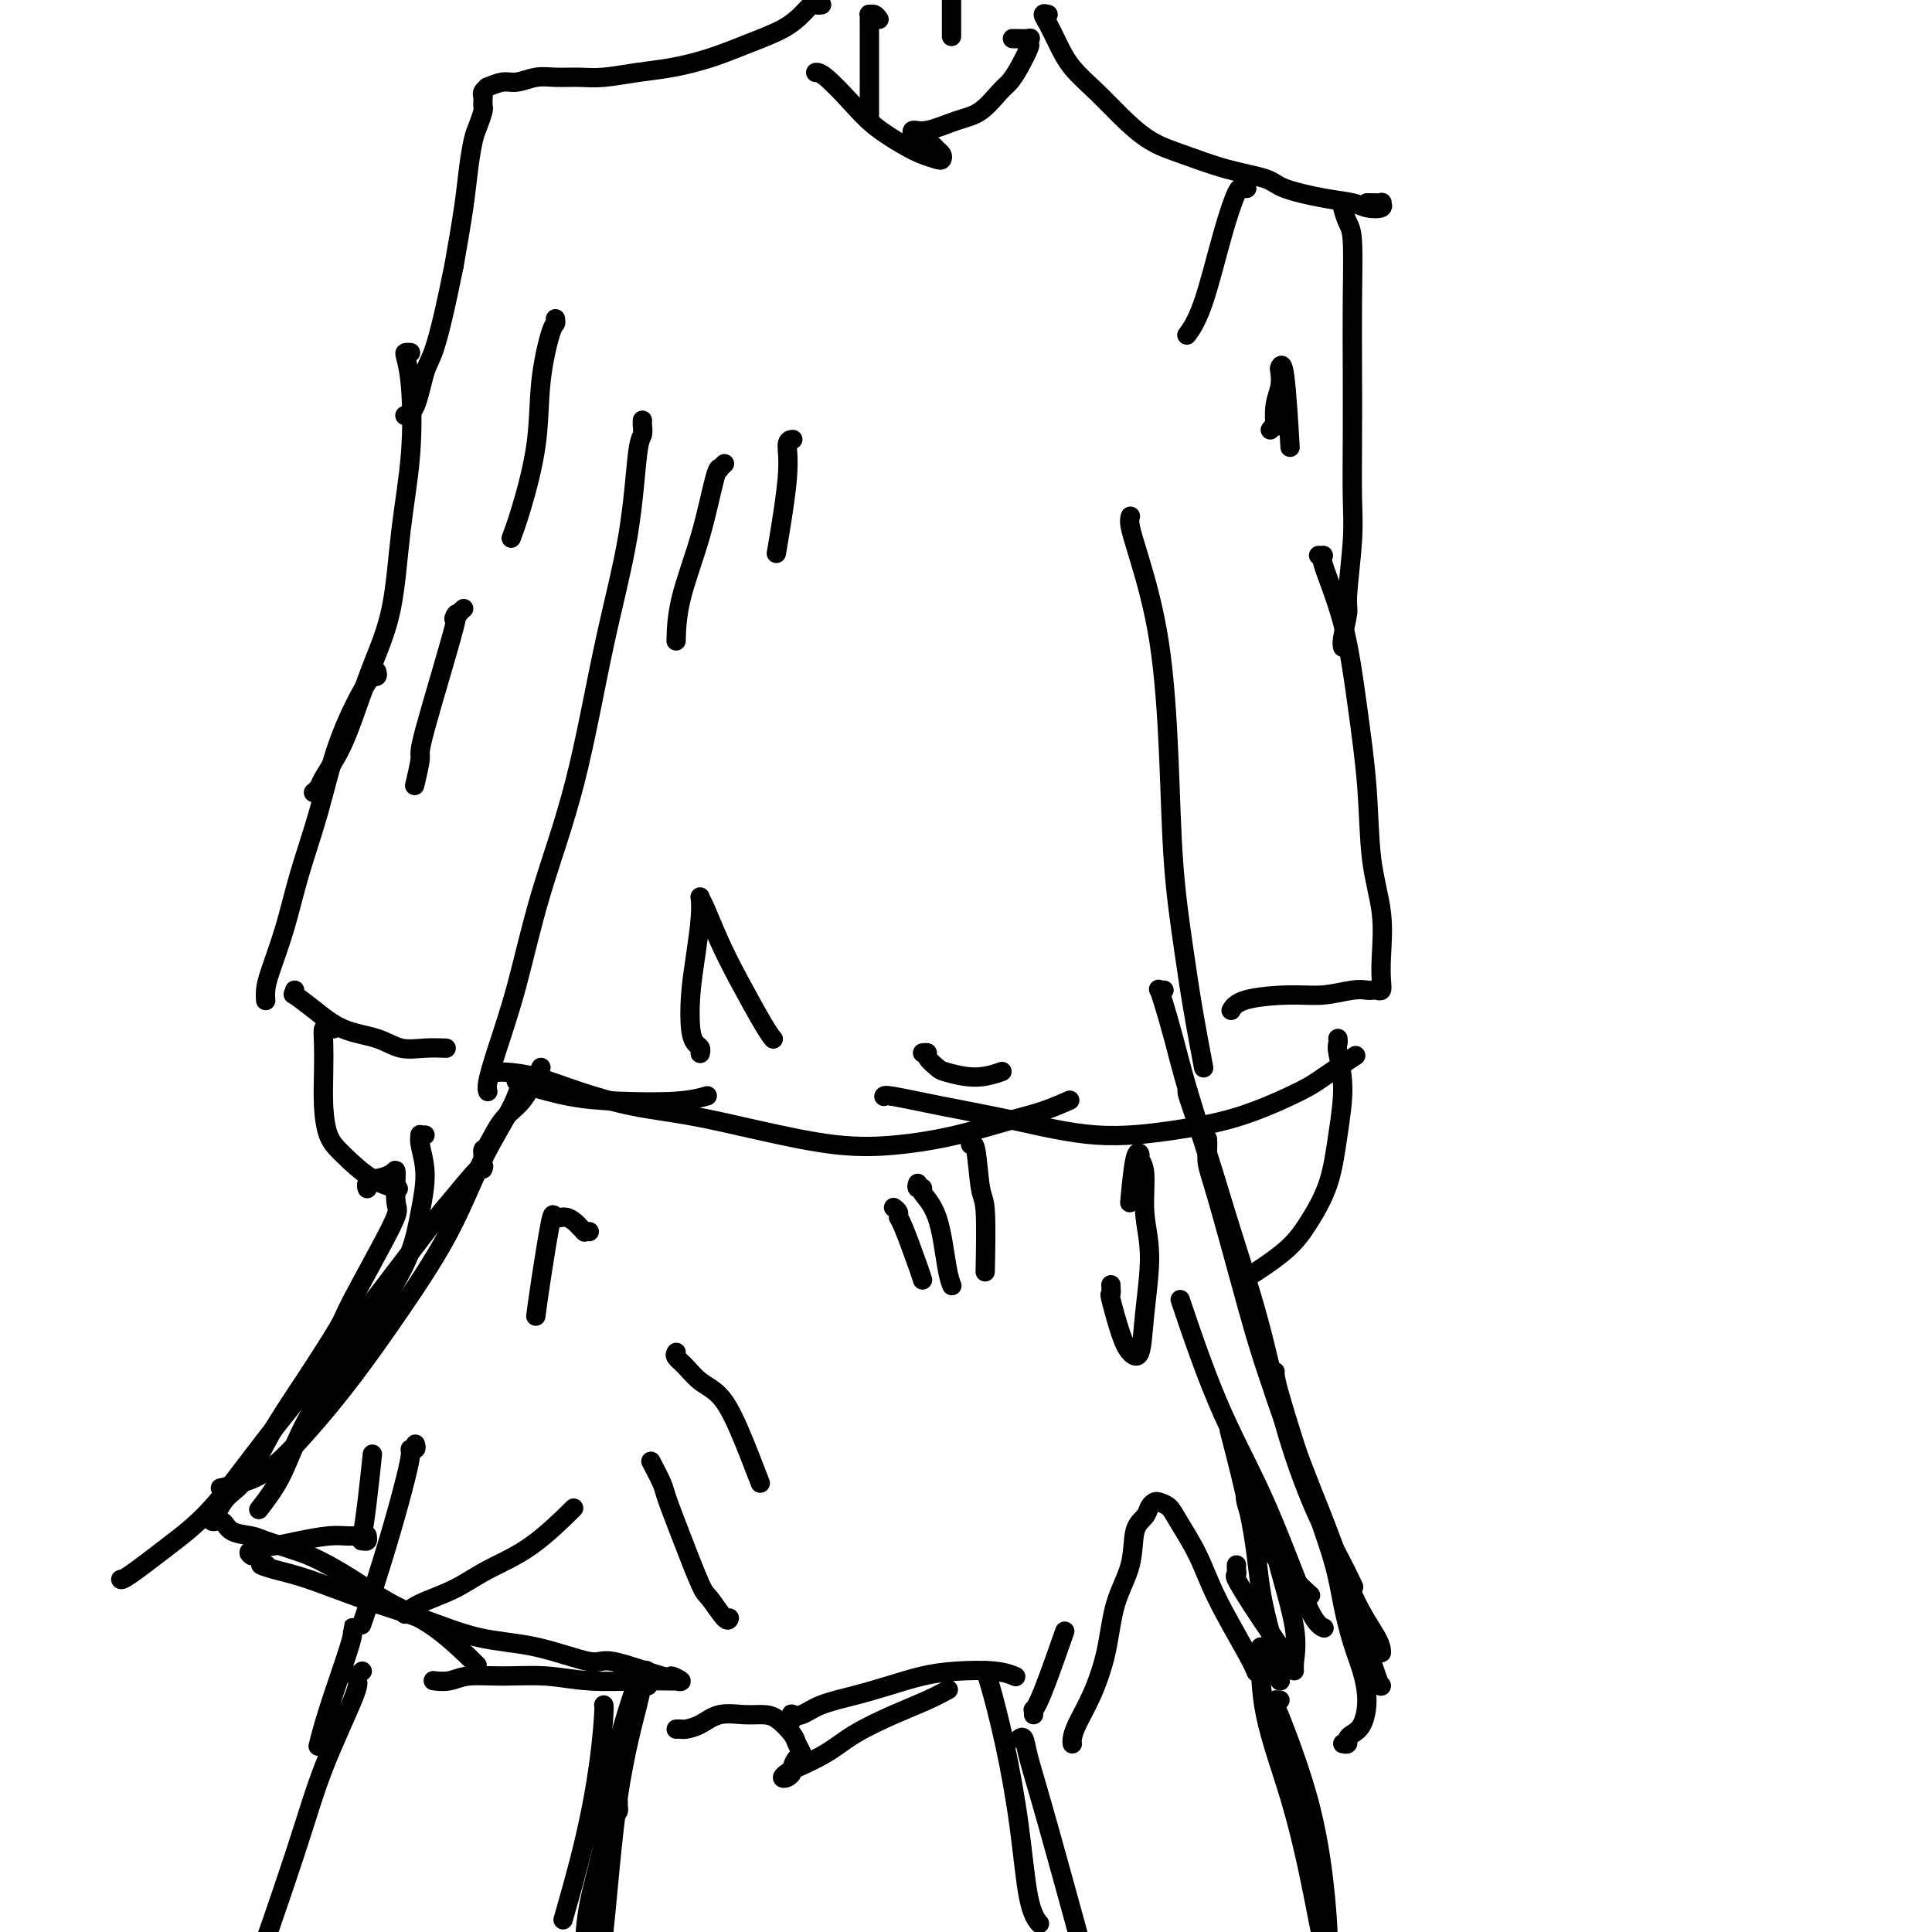 <svg viewBox='0 0 400 400' version='1.1' xmlns='http://www.w3.org/2000/svg' xmlns:xlink='http://www.w3.org/1999/xlink'><g fill='none' stroke='rgb(0,0,0)' stroke-width='4' stroke-linecap='round' stroke-linejoin='round'><path d='M170,1c0.094,-0.011 0.187,-0.022 0,0c-0.187,0.022 -0.655,0.078 -1,0c-0.345,-0.078 -0.567,-0.288 -1,0c-0.433,0.288 -1.075,1.075 -2,2c-0.925,0.925 -2.131,1.988 -4,3c-1.869,1.012 -4.400,1.974 -7,3c-2.600,1.026 -5.268,2.117 -8,3c-2.732,0.883 -5.529,1.557 -8,2c-2.471,0.443 -4.617,0.653 -7,1c-2.383,0.347 -5.001,0.829 -7,1c-1.999,0.171 -3.377,0.031 -5,0c-1.623,-0.031 -3.490,0.048 -5,0c-1.510,-0.048 -2.663,-0.224 -4,0c-1.337,0.224 -2.860,0.847 -4,1c-1.140,0.153 -1.899,-0.165 -3,0c-1.101,0.165 -2.544,0.814 -3,1c-0.456,0.186 0.074,-0.091 0,0c-0.074,0.091 -0.752,0.550 -1,1c-0.248,0.450 -0.066,0.892 0,1c0.066,0.108 0.015,-0.119 0,0c-0.015,0.119 0.007,0.585 0,1c-0.007,0.415 -0.044,0.780 0,1c0.044,0.220 0.167,0.297 0,1c-0.167,0.703 -0.625,2.034 -1,3c-0.375,0.966 -0.668,1.568 -1,3c-0.332,1.432 -0.705,3.693 -1,6c-0.295,2.307 -0.513,4.659 -1,8c-0.487,3.341 -1.244,7.670 -2,12'/><path d='M94,55c-1.891,9.376 -3.120,14.316 -4,17c-0.880,2.684 -1.411,3.111 -2,5c-0.589,1.889 -1.235,5.239 -2,7c-0.765,1.761 -1.647,1.932 -2,2c-0.353,0.068 -0.176,0.034 0,0'/><path d='M217,3c-0.491,-0.137 -0.982,-0.274 -1,0c-0.018,0.274 0.436,0.960 1,2c0.564,1.040 1.237,2.435 2,4c0.763,1.565 1.618,3.300 3,5c1.382,1.700 3.293,3.365 5,5c1.707,1.635 3.210,3.239 5,5c1.790,1.761 3.868,3.679 6,5c2.132,1.321 4.319,2.045 7,3c2.681,0.955 5.856,2.139 9,3c3.144,0.861 6.259,1.397 8,2c1.741,0.603 2.110,1.273 4,2c1.890,0.727 5.301,1.512 8,2c2.699,0.488 4.687,0.681 6,1c1.313,0.319 1.953,0.765 3,1c1.047,0.235 2.501,0.259 3,0c0.499,-0.259 0.043,-0.801 0,-1c-0.043,-0.199 0.329,-0.053 0,0c-0.329,0.053 -1.358,0.014 -2,0c-0.642,-0.014 -0.898,-0.004 -1,0c-0.102,0.004 -0.051,0.002 0,0'/><path d='M278,42c-0.083,0.130 -0.166,0.260 0,1c0.166,0.740 0.580,2.089 1,3c0.420,0.911 0.844,1.382 1,4c0.156,2.618 0.043,7.383 0,12c-0.043,4.617 -0.016,9.086 0,14c0.016,4.914 0.019,10.272 0,15c-0.019,4.728 -0.061,8.825 0,12c0.061,3.175 0.227,5.429 0,9c-0.227,3.571 -0.845,8.460 -1,11c-0.155,2.540 0.154,2.732 0,4c-0.154,1.268 -0.772,3.610 -1,5c-0.228,1.390 -0.065,1.826 0,2c0.065,0.174 0.033,0.087 0,0'/><path d='M85,73c-0.396,-0.018 -0.792,-0.036 -1,0c-0.208,0.036 -0.228,0.126 0,1c0.228,0.874 0.705,2.532 1,6c0.295,3.468 0.410,8.747 0,14c-0.410,5.253 -1.344,10.479 -2,16c-0.656,5.521 -1.034,11.335 -2,16c-0.966,4.665 -2.521,8.181 -4,12c-1.479,3.819 -2.883,7.941 -4,11c-1.117,3.059 -1.946,5.054 -3,7c-1.054,1.946 -2.334,3.841 -3,5c-0.666,1.159 -0.718,1.581 -1,2c-0.282,0.419 -0.795,0.834 -1,1c-0.205,0.166 -0.103,0.083 0,0'/><path d='M78,139c0.120,0.416 0.241,0.831 0,1c-0.241,0.169 -0.843,0.090 -1,0c-0.157,-0.090 0.131,-0.191 0,0c-0.131,0.191 -0.681,0.676 -2,3c-1.319,2.324 -3.407,6.488 -5,11c-1.593,4.512 -2.690,9.372 -4,14c-1.310,4.628 -2.834,9.023 -4,13c-1.166,3.977 -1.973,7.535 -3,11c-1.027,3.465 -2.275,6.836 -3,9c-0.725,2.164 -0.926,3.121 -1,4c-0.074,0.879 -0.021,1.680 0,2c0.021,0.320 0.011,0.160 0,0'/><path d='M61,205c0.086,0.484 0.171,0.969 0,1c-0.171,0.031 -0.599,-0.390 0,0c0.599,0.390 2.224,1.593 4,3c1.776,1.407 3.702,3.018 6,4c2.298,0.982 4.966,1.335 7,2c2.034,0.665 3.432,1.642 5,2c1.568,0.358 3.307,0.096 5,0c1.693,-0.096 3.341,-0.028 4,0c0.659,0.028 0.330,0.014 0,0'/><path d='M133,87c0.006,0.478 0.012,0.956 0,1c-0.012,0.044 -0.042,-0.346 0,0c0.042,0.346 0.156,1.429 0,2c-0.156,0.571 -0.582,0.632 -1,4c-0.418,3.368 -0.827,10.044 -2,17c-1.173,6.956 -3.108,14.193 -5,23c-1.892,8.807 -3.740,19.186 -6,28c-2.260,8.814 -4.931,16.064 -7,23c-2.069,6.936 -3.535,13.557 -5,19c-1.465,5.443 -2.929,9.706 -4,13c-1.071,3.294 -1.750,5.618 -2,7c-0.250,1.382 -0.071,1.824 0,2c0.071,0.176 0.036,0.088 0,0'/><path d='M234,107c0.032,-0.111 0.064,-0.221 0,0c-0.064,0.221 -0.225,0.774 0,2c0.225,1.226 0.837,3.124 2,7c1.163,3.876 2.877,9.731 4,17c1.123,7.269 1.653,15.953 2,24c0.347,8.047 0.510,15.457 1,22c0.490,6.543 1.307,12.218 2,17c0.693,4.782 1.264,8.672 2,13c0.736,4.328 1.639,9.094 2,11c0.361,1.906 0.181,0.953 0,0'/><path d='M273,115c0.524,0.029 1.047,0.058 1,0c-0.047,-0.058 -0.666,-0.204 0,2c0.666,2.204 2.617,6.756 4,12c1.383,5.244 2.199,11.178 3,17c0.801,5.822 1.588,11.531 2,17c0.412,5.469 0.451,10.699 1,15c0.549,4.301 1.608,7.674 2,11c0.392,3.326 0.116,6.604 0,9c-0.116,2.396 -0.072,3.910 0,5c0.072,1.090 0.170,1.755 0,2c-0.170,0.245 -0.610,0.070 -1,0c-0.390,-0.070 -0.732,-0.033 -1,0c-0.268,0.033 -0.463,0.063 -1,0c-0.537,-0.063 -1.415,-0.220 -3,0c-1.585,0.220 -3.875,0.816 -6,1c-2.125,0.184 -4.085,-0.043 -7,0c-2.915,0.043 -6.785,0.358 -9,1c-2.215,0.642 -2.776,1.612 -3,2c-0.224,0.388 -0.112,0.194 0,0'/><path d='M102,222c0.324,0.012 0.647,0.023 1,0c0.353,-0.023 0.735,-0.082 2,0c1.265,0.082 3.415,0.303 6,1c2.585,0.697 5.607,1.868 9,3c3.393,1.132 7.158,2.224 11,3c3.842,0.776 7.762,1.236 12,2c4.238,0.764 8.796,1.831 14,3c5.204,1.169 11.054,2.441 16,3c4.946,0.559 8.986,0.405 13,0c4.014,-0.405 8.001,-1.062 12,-2c3.999,-0.938 8.010,-2.159 11,-3c2.990,-0.841 4.959,-1.303 7,-2c2.041,-0.697 4.155,-1.628 5,-2c0.845,-0.372 0.423,-0.186 0,0'/><path d='M183,227c0.058,-0.161 0.116,-0.322 2,0c1.884,0.322 5.593,1.127 10,2c4.407,0.873 9.513,1.814 15,3c5.487,1.186 11.356,2.615 17,3c5.644,0.385 11.061,-0.276 16,-1c4.939,-0.724 9.398,-1.512 14,-3c4.602,-1.488 9.347,-3.677 12,-5c2.653,-1.323 3.214,-1.779 5,-3c1.786,-1.221 4.796,-3.206 6,-4c1.204,-0.794 0.602,-0.397 0,0'/><path d='M110,223c0.120,0.429 0.240,0.858 0,1c-0.240,0.142 -0.838,-0.002 -1,0c-0.162,0.002 0.114,0.152 0,0c-0.114,-0.152 -0.617,-0.606 -1,0c-0.383,0.606 -0.647,2.272 -2,5c-1.353,2.728 -3.794,6.519 -6,11c-2.206,4.481 -4.178,9.651 -7,15c-2.822,5.349 -6.494,10.876 -10,16c-3.506,5.124 -6.845,9.846 -10,14c-3.155,4.154 -6.124,7.740 -9,11c-2.876,3.260 -5.657,6.193 -8,8c-2.343,1.807 -4.246,2.486 -6,3c-1.754,0.514 -3.358,0.861 -4,1c-0.642,0.139 -0.321,0.069 0,0'/><path d='M100,241c-0.069,0.637 -0.138,1.275 0,1c0.138,-0.275 0.484,-1.461 -1,0c-1.484,1.461 -4.798,5.570 -6,7c-1.202,1.430 -0.293,0.180 -4,5c-3.707,4.820 -12.031,15.711 -16,21c-3.969,5.289 -3.581,4.976 -6,8c-2.419,3.024 -7.643,9.385 -12,15c-4.357,5.615 -7.847,10.485 -11,14c-3.153,3.515 -5.969,5.674 -9,8c-3.031,2.326 -6.278,4.819 -8,6c-1.722,1.181 -1.921,1.052 -2,1c-0.079,-0.052 -0.040,-0.026 0,0'/><path d='M246,226c-0.198,-0.148 -0.397,-0.295 0,1c0.397,1.295 1.389,4.034 3,9c1.611,4.966 3.841,12.160 6,19c2.159,6.840 4.246,13.326 6,20c1.754,6.674 3.174,13.537 5,20c1.826,6.463 4.056,12.526 6,17c1.944,4.474 3.600,7.358 5,10c1.400,2.642 2.543,5.040 3,6c0.457,0.960 0.229,0.480 0,0'/><path d='M241,205c-0.404,0.051 -0.808,0.102 -1,0c-0.192,-0.102 -0.170,-0.358 0,0c0.170,0.358 0.490,1.330 1,3c0.510,1.670 1.209,4.039 2,7c0.791,2.961 1.672,6.516 3,11c1.328,4.484 3.102,9.897 5,16c1.898,6.103 3.920,12.895 6,21c2.080,8.105 4.218,17.524 7,26c2.782,8.476 6.210,16.009 9,23c2.790,6.991 4.944,13.441 7,18c2.056,4.559 4.015,7.227 5,9c0.985,1.773 0.996,2.649 1,3c0.004,0.351 0.002,0.175 0,0'/><path d='M55,324c0.166,0.021 0.332,0.042 0,0c-0.332,-0.042 -1.161,-0.147 -1,0c0.161,0.147 1.311,0.547 3,1c1.689,0.453 3.916,0.959 7,2c3.084,1.041 7.026,2.617 11,4c3.974,1.383 7.981,2.574 12,4c4.019,1.426 8.052,3.087 12,4c3.948,0.913 7.812,1.077 12,2c4.188,0.923 8.700,2.605 11,3c2.300,0.395 2.388,-0.497 5,0c2.612,0.497 7.748,2.382 10,3c2.252,0.618 1.619,-0.030 2,0c0.381,0.030 1.776,0.740 2,1c0.224,0.260 -0.723,0.071 -1,0c-0.277,-0.071 0.117,-0.023 0,0c-0.117,0.023 -0.745,0.020 -2,0c-1.255,-0.020 -3.136,-0.059 -6,0c-2.864,0.059 -6.709,0.216 -10,0c-3.291,-0.216 -6.028,-0.804 -9,-1c-2.972,-0.196 -6.180,-0.000 -9,0c-2.820,0.000 -5.251,-0.196 -7,0c-1.749,0.196 -2.817,0.784 -4,1c-1.183,0.216 -2.481,0.062 -3,0c-0.519,-0.062 -0.260,-0.031 0,0'/><path d='M84,334c-0.169,0.161 -0.338,0.322 0,0c0.338,-0.322 1.185,-1.128 3,-2c1.815,-0.872 4.600,-1.811 7,-3c2.400,-1.189 4.417,-2.628 7,-4c2.583,-1.372 5.734,-2.677 9,-5c3.266,-2.323 6.647,-5.664 8,-7c1.353,-1.336 0.676,-0.668 0,0'/><path d='M135,303c-0.213,-0.406 -0.425,-0.813 0,0c0.425,0.813 1.488,2.844 2,4c0.512,1.156 0.473,1.435 1,3c0.527,1.565 1.619,4.416 3,8c1.381,3.584 3.050,7.902 4,10c0.950,2.098 1.183,1.975 2,3c0.817,1.025 2.220,3.199 3,4c0.780,0.801 0.937,0.229 1,0c0.063,-0.229 0.031,-0.114 0,0'/><path d='M164,356c-0.011,0.110 -0.022,0.220 0,0c0.022,-0.220 0.075,-0.769 0,-1c-0.075,-0.231 -0.280,-0.145 0,0c0.280,0.145 1.045,0.348 2,0c0.955,-0.348 2.100,-1.245 4,-2c1.900,-0.755 4.556,-1.366 7,-2c2.444,-0.634 4.676,-1.291 7,-2c2.324,-0.709 4.739,-1.472 7,-2c2.261,-0.528 4.369,-0.822 7,-1c2.631,-0.178 5.785,-0.240 8,0c2.215,0.240 3.490,0.783 4,1c0.510,0.217 0.255,0.109 0,0'/><path d='M222,361c-0.003,-0.015 -0.006,-0.030 0,0c0.006,0.030 0.022,0.105 0,0c-0.022,-0.105 -0.082,-0.392 0,-1c0.082,-0.608 0.306,-1.538 1,-3c0.694,-1.462 1.859,-3.455 3,-6c1.141,-2.545 2.260,-5.640 3,-9c0.740,-3.360 1.101,-6.984 2,-10c0.899,-3.016 2.335,-5.425 3,-8c0.665,-2.575 0.558,-5.318 1,-7c0.442,-1.682 1.431,-2.305 2,-3c0.569,-0.695 0.717,-1.462 1,-2c0.283,-0.538 0.701,-0.846 1,-1c0.299,-0.154 0.478,-0.154 1,0c0.522,0.154 1.386,0.464 2,1c0.614,0.536 0.977,1.300 2,3c1.023,1.700 2.705,4.337 4,7c1.295,2.663 2.203,5.353 4,9c1.797,3.647 4.484,8.251 6,11c1.516,2.749 1.862,3.643 2,4c0.138,0.357 0.069,0.179 0,0'/><path d='M278,361c0.439,0.091 0.879,0.182 1,0c0.121,-0.182 -0.075,-0.638 0,-1c0.075,-0.362 0.421,-0.631 1,-1c0.579,-0.369 1.392,-0.837 2,-2c0.608,-1.163 1.010,-3.021 1,-5c-0.010,-1.979 -0.432,-4.078 -1,-6c-0.568,-1.922 -1.280,-3.667 -2,-6c-0.720,-2.333 -1.447,-5.256 -2,-8c-0.553,-2.744 -0.933,-5.310 -2,-9c-1.067,-3.690 -2.822,-8.505 -5,-15c-2.178,-6.495 -4.779,-14.672 -6,-19c-1.221,-4.328 -1.063,-4.808 -1,-5c0.063,-0.192 0.032,-0.096 0,0'/><path d='M88,235c-0.432,0.026 -0.865,0.051 -1,0c-0.135,-0.051 0.026,-0.180 0,0c-0.026,0.180 -0.239,0.668 0,2c0.239,1.332 0.930,3.510 1,6c0.070,2.490 -0.482,5.294 -1,8c-0.518,2.706 -1.004,5.314 -2,8c-0.996,2.686 -2.503,5.450 -4,8c-1.497,2.550 -2.983,4.886 -5,8c-2.017,3.114 -4.566,7.007 -6,9c-1.434,1.993 -1.754,2.087 -3,4c-1.246,1.913 -3.416,5.647 -5,9c-1.584,3.353 -2.580,6.326 -4,9c-1.420,2.674 -3.263,5.050 -4,6c-0.737,0.950 -0.369,0.475 0,0'/><path d='M52,322c-0.033,-0.024 -0.066,-0.048 0,0c0.066,0.048 0.229,0.167 0,0c-0.229,-0.167 -0.852,-0.619 0,-1c0.852,-0.381 3.177,-0.691 5,-1c1.823,-0.309 3.144,-0.619 5,-1c1.856,-0.381 4.248,-0.835 6,-1c1.752,-0.165 2.863,-0.040 4,0c1.137,0.040 2.301,-0.004 3,0c0.699,0.004 0.933,0.054 1,0c0.067,-0.054 -0.032,-0.214 0,0c0.032,0.214 0.194,0.802 0,1c-0.194,0.198 -0.745,0.006 -1,0c-0.255,-0.006 -0.213,0.174 0,-1c0.213,-1.174 0.596,-3.701 1,-7c0.404,-3.299 0.830,-7.371 1,-9c0.170,-1.629 0.085,-0.814 0,0'/><path d='M86,299c0.117,0.430 0.234,0.859 0,1c-0.234,0.141 -0.818,-0.008 -1,0c-0.182,0.008 0.039,0.171 0,1c-0.039,0.829 -0.336,2.324 -1,5c-0.664,2.676 -1.693,6.532 -3,11c-1.307,4.468 -2.890,9.549 -4,13c-1.110,3.451 -1.746,5.272 -2,6c-0.254,0.728 -0.127,0.364 0,0'/><path d='M76,246c0.028,0.082 0.056,0.163 0,0c-0.056,-0.163 -0.197,-0.571 0,-1c0.197,-0.429 0.731,-0.878 1,-1c0.269,-0.122 0.272,0.084 1,0c0.728,-0.084 2.181,-0.457 3,-1c0.819,-0.543 1.006,-1.257 1,0c-0.006,1.257 -0.204,4.485 0,6c0.204,1.515 0.810,1.318 -1,5c-1.810,3.682 -6.038,11.244 -8,15c-1.962,3.756 -1.660,3.705 -3,6c-1.340,2.295 -4.324,6.937 -7,11c-2.676,4.063 -5.046,7.546 -7,11c-1.954,3.454 -3.492,6.877 -5,9c-1.508,2.123 -2.986,2.945 -4,4c-1.014,1.055 -1.564,2.342 -2,3c-0.436,0.658 -0.759,0.687 -1,1c-0.241,0.313 -0.402,0.909 0,1c0.402,0.091 1.367,-0.323 2,0c0.633,0.323 0.936,1.384 2,2c1.064,0.616 2.890,0.789 4,1c1.110,0.211 1.504,0.461 3,1c1.496,0.539 4.094,1.368 6,2c1.906,0.632 3.121,1.067 5,2c1.879,0.933 4.420,2.363 7,4c2.580,1.637 5.197,3.480 8,5c2.803,1.520 5.793,2.717 9,5c3.207,2.283 6.631,5.652 8,7c1.369,1.348 0.685,0.674 0,0'/><path d='M100,240c0.013,-0.305 0.026,-0.610 0,-1c-0.026,-0.390 -0.091,-0.864 0,-1c0.091,-0.136 0.340,0.065 1,-1c0.660,-1.065 1.732,-3.396 3,-5c1.268,-1.604 2.732,-2.482 4,-4c1.268,-1.518 2.341,-3.678 3,-5c0.659,-1.322 0.902,-1.806 1,-2c0.098,-0.194 0.049,-0.097 0,0'/><path d='M107,223c-0.156,0.363 -0.311,0.725 0,1c0.311,0.275 1.089,0.462 3,1c1.911,0.538 4.954,1.426 8,2c3.046,0.574 6.095,0.834 10,1c3.905,0.166 8.667,0.237 12,0c3.333,-0.237 5.238,-0.782 6,-1c0.762,-0.218 0.381,-0.109 0,0'/><path d='M250,236c-0.008,-0.162 -0.016,-0.324 0,0c0.016,0.324 0.055,1.135 0,2c-0.055,0.865 -0.204,1.783 0,3c0.204,1.217 0.760,2.731 2,7c1.240,4.269 3.163,11.292 5,18c1.837,6.708 3.588,13.101 6,20c2.412,6.899 5.483,14.304 8,21c2.517,6.696 4.478,12.684 6,17c1.522,4.316 2.604,6.961 4,11c1.396,4.039 3.107,9.472 4,12c0.893,2.528 0.970,2.151 1,2c0.030,-0.151 0.015,-0.075 0,0'/><path d='M69,213c0.083,-0.015 0.166,-0.029 0,0c-0.166,0.029 -0.581,0.102 -1,0c-0.419,-0.102 -0.842,-0.379 -1,0c-0.158,0.379 -0.050,1.415 0,3c0.050,1.585 0.041,3.720 0,6c-0.041,2.280 -0.115,4.706 0,7c0.115,2.294 0.420,4.457 1,6c0.580,1.543 1.434,2.465 3,4c1.566,1.535 3.845,3.682 6,5c2.155,1.318 4.187,1.805 5,2c0.813,0.195 0.406,0.097 0,0'/><path d='M277,215c0.036,0.345 0.072,0.690 0,1c-0.072,0.310 -0.252,0.584 0,2c0.252,1.416 0.935,3.973 1,7c0.065,3.027 -0.488,6.525 -1,10c-0.512,3.475 -0.982,6.928 -2,10c-1.018,3.072 -2.582,5.761 -4,8c-1.418,2.239 -2.689,4.026 -5,6c-2.311,1.974 -5.660,4.135 -7,5c-1.340,0.865 -0.670,0.432 0,0'/><path d='M185,250c0.431,0.312 0.862,0.623 1,1c0.138,0.377 -0.015,0.819 0,1c0.015,0.181 0.200,0.100 1,2c0.800,1.900 2.215,5.781 3,8c0.785,2.219 0.938,2.777 1,3c0.062,0.223 0.031,0.112 0,0'/><path d='M190,245c-0.134,0.432 -0.268,0.864 0,1c0.268,0.136 0.937,-0.023 1,0c0.063,0.023 -0.480,0.227 0,1c0.480,0.773 1.984,2.114 3,5c1.016,2.886 1.543,7.315 2,10c0.457,2.685 0.845,3.624 1,4c0.155,0.376 0.078,0.188 0,0'/><path d='M201,236c0.024,-0.143 0.049,-0.287 0,0c-0.049,0.287 -0.171,1.004 0,1c0.171,-0.004 0.634,-0.727 1,1c0.366,1.727 0.634,5.906 1,8c0.366,2.094 0.829,2.102 1,5c0.171,2.898 0.049,8.685 0,11c-0.049,2.315 -0.024,1.157 0,0'/><path d='M230,266c0.048,0.915 0.097,1.830 0,2c-0.097,0.170 -0.339,-0.405 0,1c0.339,1.405 1.258,4.791 2,7c0.742,2.209 1.305,3.242 2,4c0.695,0.758 1.522,1.241 2,0c0.478,-1.241 0.607,-4.206 1,-8c0.393,-3.794 1.048,-8.417 1,-12c-0.048,-3.583 -0.800,-6.127 -1,-9c-0.200,-2.873 0.153,-6.075 0,-8c-0.153,-1.925 -0.812,-2.574 -1,-3c-0.188,-0.426 0.094,-0.630 0,-1c-0.094,-0.370 -0.564,-0.907 -1,1c-0.436,1.907 -0.839,6.259 -1,8c-0.161,1.741 -0.081,0.870 0,0'/><path d='M122,255c-0.448,-0.025 -0.896,-0.049 -1,0c-0.104,0.049 0.137,0.173 0,0c-0.137,-0.173 -0.652,-0.641 -1,-1c-0.348,-0.359 -0.531,-0.608 -1,-1c-0.469,-0.392 -1.226,-0.927 -2,-1c-0.774,-0.073 -1.567,0.318 -2,0c-0.433,-0.318 -0.508,-1.343 -1,1c-0.492,2.343 -1.402,8.054 -2,12c-0.598,3.946 -0.885,6.127 -1,7c-0.115,0.873 -0.057,0.436 0,0'/><path d='M140,280c-0.162,0.272 -0.323,0.545 0,1c0.323,0.455 1.131,1.094 2,2c0.869,0.906 1.799,2.080 3,3c1.201,0.920 2.672,1.587 4,3c1.328,1.413 2.511,3.573 4,7c1.489,3.427 3.282,8.122 4,10c0.718,1.878 0.359,0.939 0,0'/><path d='M214,354c-0.008,0.545 -0.015,1.090 0,1c0.015,-0.090 0.054,-0.814 0,-1c-0.054,-0.186 -0.200,0.167 0,0c0.200,-0.167 0.746,-0.853 2,-4c1.254,-3.147 3.215,-8.756 4,-11c0.785,-2.244 0.392,-1.122 0,0'/><path d='M265,348c0.007,0.005 0.014,0.011 0,0c-0.014,-0.011 -0.049,-0.038 0,0c0.049,0.038 0.181,0.139 0,-1c-0.181,-1.139 -0.676,-3.520 -1,-5c-0.324,-1.480 -0.476,-2.060 -1,-4c-0.524,-1.940 -1.419,-5.242 -2,-9c-0.581,-3.758 -0.849,-7.973 -2,-14c-1.151,-6.027 -3.186,-13.865 -4,-17c-0.814,-3.135 -0.407,-1.568 0,0'/><path d='M274,337c-0.039,-0.016 -0.078,-0.033 0,0c0.078,0.033 0.275,0.115 0,0c-0.275,-0.115 -1.020,-0.426 -2,-2c-0.980,-1.574 -2.193,-4.411 -4,-9c-1.807,-4.589 -4.206,-10.931 -7,-17c-2.794,-6.069 -5.983,-11.865 -9,-19c-3.017,-7.135 -5.862,-15.610 -7,-19c-1.138,-3.390 -0.569,-1.695 0,0'/><path d='M150,96c-0.437,0.409 -0.873,0.819 -1,1c-0.127,0.181 0.057,0.134 0,0c-0.057,-0.134 -0.355,-0.353 -1,2c-0.645,2.353 -1.637,7.280 -3,12c-1.363,4.720 -3.098,9.232 -4,13c-0.902,3.768 -0.972,6.791 -1,8c-0.028,1.209 -0.014,0.605 0,0'/><path d='M164,91c0.129,-0.013 0.258,-0.026 0,0c-0.258,0.026 -0.904,0.089 -1,1c-0.096,0.911 0.359,2.668 0,7c-0.359,4.332 -1.531,11.238 -2,14c-0.469,2.762 -0.234,1.381 0,0'/><path d='M145,218c-0.023,0.096 -0.045,0.191 0,0c0.045,-0.191 0.158,-0.669 0,-1c-0.158,-0.331 -0.589,-0.514 -1,-1c-0.411,-0.486 -0.804,-1.276 -1,-3c-0.196,-1.724 -0.197,-4.382 0,-7c0.197,-2.618 0.590,-5.197 1,-8c0.410,-2.803 0.836,-5.830 1,-8c0.164,-2.170 0.065,-3.481 0,-4c-0.065,-0.519 -0.095,-0.245 0,0c0.095,0.245 0.316,0.462 1,2c0.684,1.538 1.830,4.398 3,7c1.170,2.602 2.365,4.945 4,8c1.635,3.055 3.709,6.823 5,9c1.291,2.177 1.797,2.765 2,3c0.203,0.235 0.101,0.118 0,0'/><path d='M191,218c0.477,-0.058 0.955,-0.116 1,0c0.045,0.116 -0.341,0.406 0,1c0.341,0.594 1.409,1.494 2,2c0.591,0.506 0.705,0.620 2,1c1.295,0.380 3.772,1.025 6,1c2.228,-0.025 4.208,-0.722 5,-1c0.792,-0.278 0.396,-0.139 0,0'/><path d='M263,89c0.415,-0.518 0.829,-1.035 1,-1c0.171,0.035 0.098,0.624 0,0c-0.098,-0.624 -0.220,-2.460 0,-4c0.220,-1.540 0.781,-2.785 1,-4c0.219,-1.215 0.097,-2.400 0,-3c-0.097,-0.600 -0.170,-0.614 0,-1c0.170,-0.386 0.584,-1.142 1,2c0.416,3.142 0.833,10.184 1,13c0.167,2.816 0.083,1.408 0,0'/><path d='M258,39c0.117,0.004 0.233,0.008 0,0c-0.233,-0.008 -0.817,-0.030 -1,0c-0.183,0.030 0.035,0.110 0,0c-0.035,-0.110 -0.321,-0.411 -1,1c-0.679,1.411 -1.749,4.533 -3,9c-1.251,4.467 -2.683,10.280 -4,14c-1.317,3.720 -2.519,5.349 -3,6c-0.481,0.651 -0.240,0.326 0,0'/><path d='M169,15c-0.104,0.006 -0.209,0.011 0,0c0.209,-0.011 0.730,-0.039 2,1c1.270,1.039 3.289,3.143 5,5c1.711,1.857 3.113,3.465 5,5c1.887,1.535 4.258,2.997 6,4c1.742,1.003 2.856,1.548 4,2c1.144,0.452 2.319,0.812 3,1c0.681,0.188 0.869,0.204 1,0c0.131,-0.204 0.204,-0.628 0,-1c-0.204,-0.372 -0.686,-0.692 -1,-1c-0.314,-0.308 -0.462,-0.603 -1,-1c-0.538,-0.397 -1.466,-0.895 -2,-1c-0.534,-0.105 -0.673,0.184 -1,0c-0.327,-0.184 -0.843,-0.840 -1,-1c-0.157,-0.160 0.046,0.178 0,0c-0.046,-0.178 -0.343,-0.870 0,-1c0.343,-0.130 1.324,0.303 3,0c1.676,-0.303 4.048,-1.343 6,-2c1.952,-0.657 3.483,-0.933 5,-2c1.517,-1.067 3.020,-2.926 4,-4c0.980,-1.074 1.439,-1.363 2,-2c0.561,-0.637 1.225,-1.621 2,-3c0.775,-1.379 1.661,-3.154 2,-4c0.339,-0.846 0.132,-0.763 0,-1c-0.132,-0.237 -0.190,-0.796 0,-1c0.190,-0.204 0.628,-0.055 0,0c-0.628,0.055 -2.322,0.016 -3,0c-0.678,-0.016 -0.339,-0.008 0,0'/><path d='M182,4c-0.309,-0.428 -0.619,-0.855 -1,-1c-0.381,-0.145 -0.834,-0.006 -1,0c-0.166,0.006 -0.044,-0.121 0,0c0.044,0.121 0.012,0.488 0,1c-0.012,0.512 -0.003,1.168 0,4c0.003,2.832 0.001,7.839 0,11c-0.001,3.161 -0.000,4.474 0,5c0.000,0.526 0.000,0.263 0,0'/><path d='M197,-1c0.000,-0.406 0.000,-0.812 0,-1c0.000,-0.188 0.000,-0.158 0,0c0.000,0.158 0.000,0.444 0,1c0.000,0.556 0.000,1.380 0,3c-0.000,1.620 0.000,4.034 0,5c-0.000,0.966 0.000,0.483 0,0'/><path d='M115,66c0.055,0.419 0.111,0.838 0,1c-0.111,0.162 -0.387,0.069 -1,2c-0.613,1.931 -1.562,5.888 -2,10c-0.438,4.112 -0.365,8.381 -1,13c-0.635,4.619 -1.979,9.590 -3,13c-1.021,3.410 -1.720,5.260 -2,6c-0.280,0.740 -0.140,0.370 0,0'/><path d='M96,126c-0.262,0.210 -0.524,0.419 -1,1c-0.476,0.581 -1.164,1.533 -1,1c0.164,-0.533 1.182,-2.552 0,2c-1.182,4.552 -4.564,15.674 -6,21c-1.436,5.326 -0.925,4.857 -1,6c-0.075,1.143 -0.736,3.898 -1,5c-0.264,1.102 -0.132,0.551 0,0'/><path d='M73,338c-0.002,-0.497 -0.004,-0.994 0,-1c0.004,-0.006 0.015,0.479 0,1c-0.015,0.521 -0.056,1.078 -1,4c-0.944,2.922 -2.793,8.210 -4,12c-1.207,3.790 -1.774,6.083 -2,7c-0.226,0.917 -0.113,0.459 0,0'/><path d='M75,346c-0.412,0.342 -0.825,0.683 -1,1c-0.175,0.317 -0.114,0.609 0,1c0.114,0.391 0.279,0.882 -1,4c-1.279,3.118 -4.004,8.862 -6,14c-1.996,5.138 -3.264,9.670 -6,18c-2.736,8.330 -6.939,20.460 -9,26c-2.061,5.540 -1.978,4.492 -3,7c-1.022,2.508 -3.149,8.574 -4,11c-0.851,2.426 -0.425,1.213 0,0'/><path d='M125,353c0.054,0.078 0.108,0.156 0,2c-0.108,1.844 -0.380,5.453 -1,10c-0.620,4.547 -1.590,10.032 -3,16c-1.410,5.968 -3.260,12.419 -4,15c-0.740,2.581 -0.370,1.290 0,0'/><path d='M128,373c-0.017,0.326 -0.035,0.652 0,1c0.035,0.348 0.121,0.719 0,1c-0.121,0.281 -0.450,0.473 -1,2c-0.550,1.527 -1.323,4.389 -2,7c-0.677,2.611 -1.259,4.972 -2,9c-0.741,4.028 -1.640,9.722 -2,12c-0.360,2.278 -0.180,1.139 0,0'/><path d='M204,346c-0.043,-0.084 -0.087,-0.168 0,0c0.087,0.168 0.304,0.588 1,3c0.696,2.412 1.872,6.815 3,12c1.128,5.185 2.210,11.153 3,17c0.790,5.847 1.290,11.574 2,15c0.710,3.426 1.632,4.550 2,5c0.368,0.450 0.184,0.225 0,0'/><path d='M211,360c0.367,-0.260 0.734,-0.520 1,0c0.266,0.520 0.432,1.820 1,4c0.568,2.180 1.537,5.241 4,14c2.463,8.759 6.418,23.217 8,29c1.582,5.783 0.791,2.892 0,0'/><path d='M261,341c-0.003,0.029 -0.005,0.058 0,0c0.005,-0.058 0.018,-0.204 0,2c-0.018,2.204 -0.068,6.758 1,12c1.068,5.242 3.253,11.174 5,17c1.747,5.826 3.057,11.547 4,16c0.943,4.453 1.521,7.637 2,10c0.479,2.363 0.860,3.905 1,5c0.140,1.095 0.040,1.741 0,2c-0.040,0.259 -0.020,0.129 0,0'/><path d='M265,352c-0.397,-0.055 -0.793,-0.110 -1,0c-0.207,0.110 -0.223,0.384 0,1c0.223,0.616 0.687,1.574 2,5c1.313,3.426 3.476,9.318 5,15c1.524,5.682 2.408,11.152 3,16c0.592,4.848 0.890,9.075 1,13c0.110,3.925 0.031,7.550 0,9c-0.031,1.450 -0.016,0.725 0,0'/><path d='M135,347c0.120,-0.028 0.240,-0.056 0,0c-0.240,0.056 -0.840,0.197 -1,0c-0.160,-0.197 0.119,-0.731 0,-1c-0.119,-0.269 -0.635,-0.272 -1,0c-0.365,0.272 -0.577,0.820 -1,2c-0.423,1.180 -1.056,2.994 -2,6c-0.944,3.006 -2.201,7.206 -3,12c-0.799,4.794 -1.142,10.182 -2,15c-0.858,4.818 -2.231,9.066 -3,13c-0.769,3.934 -0.934,7.552 -1,9c-0.066,1.448 -0.033,0.724 0,0'/><path d='M134,349c0.110,0.020 0.220,0.041 0,0c-0.220,-0.041 -0.770,-0.143 -1,0c-0.230,0.143 -0.139,0.530 -1,4c-0.861,3.470 -2.674,10.023 -4,19c-1.326,8.977 -2.165,20.378 -3,28c-0.835,7.622 -1.667,11.463 -2,13c-0.333,1.537 -0.166,0.768 0,0'/><path d='M140,358c0.377,-0.014 0.754,-0.028 1,0c0.246,0.028 0.362,0.098 1,0c0.638,-0.098 1.797,-0.365 3,-1c1.203,-0.635 2.448,-1.639 4,-2c1.552,-0.361 3.410,-0.081 5,0c1.590,0.081 2.913,-0.039 4,0c1.087,0.039 1.938,0.235 3,1c1.062,0.765 2.334,2.098 3,3c0.666,0.902 0.724,1.373 1,2c0.276,0.627 0.768,1.411 1,2c0.232,0.589 0.203,0.985 0,1c-0.203,0.015 -0.581,-0.349 -1,0c-0.419,0.349 -0.880,1.411 -1,2c-0.120,0.589 0.100,0.706 0,1c-0.100,0.294 -0.520,0.764 -1,1c-0.480,0.236 -1.020,0.237 -1,0c0.020,-0.237 0.600,-0.713 1,-1c0.400,-0.287 0.619,-0.384 2,-1c1.381,-0.616 3.922,-1.752 6,-3c2.078,-1.248 3.692,-2.608 6,-4c2.308,-1.392 5.309,-2.816 8,-4c2.691,-1.184 5.071,-2.126 7,-3c1.929,-0.874 3.408,-1.678 4,-2c0.592,-0.322 0.296,-0.161 0,0'/><path d='M256,324c-0.018,0.309 -0.036,0.618 0,1c0.036,0.382 0.125,0.837 0,1c-0.125,0.163 -0.464,0.034 0,1c0.464,0.966 1.731,3.026 3,5c1.269,1.974 2.539,3.861 4,6c1.461,2.139 3.114,4.528 4,6c0.886,1.472 1.006,2.026 1,2c-0.006,-0.026 -0.137,-0.633 0,-2c0.137,-1.367 0.542,-3.493 0,-7c-0.542,-3.507 -2.030,-8.393 -3,-12c-0.970,-3.607 -1.422,-5.934 -2,-8c-0.578,-2.066 -1.281,-3.872 -2,-5c-0.719,-1.128 -1.454,-1.579 -2,-2c-0.546,-0.421 -0.902,-0.812 -1,-1c-0.098,-0.188 0.062,-0.172 0,0c-0.062,0.172 -0.345,0.502 0,2c0.345,1.498 1.319,4.164 3,7c1.681,2.836 4.068,5.840 6,8c1.932,2.160 3.409,3.474 4,4c0.591,0.526 0.295,0.263 0,0'/></g>
</svg>
